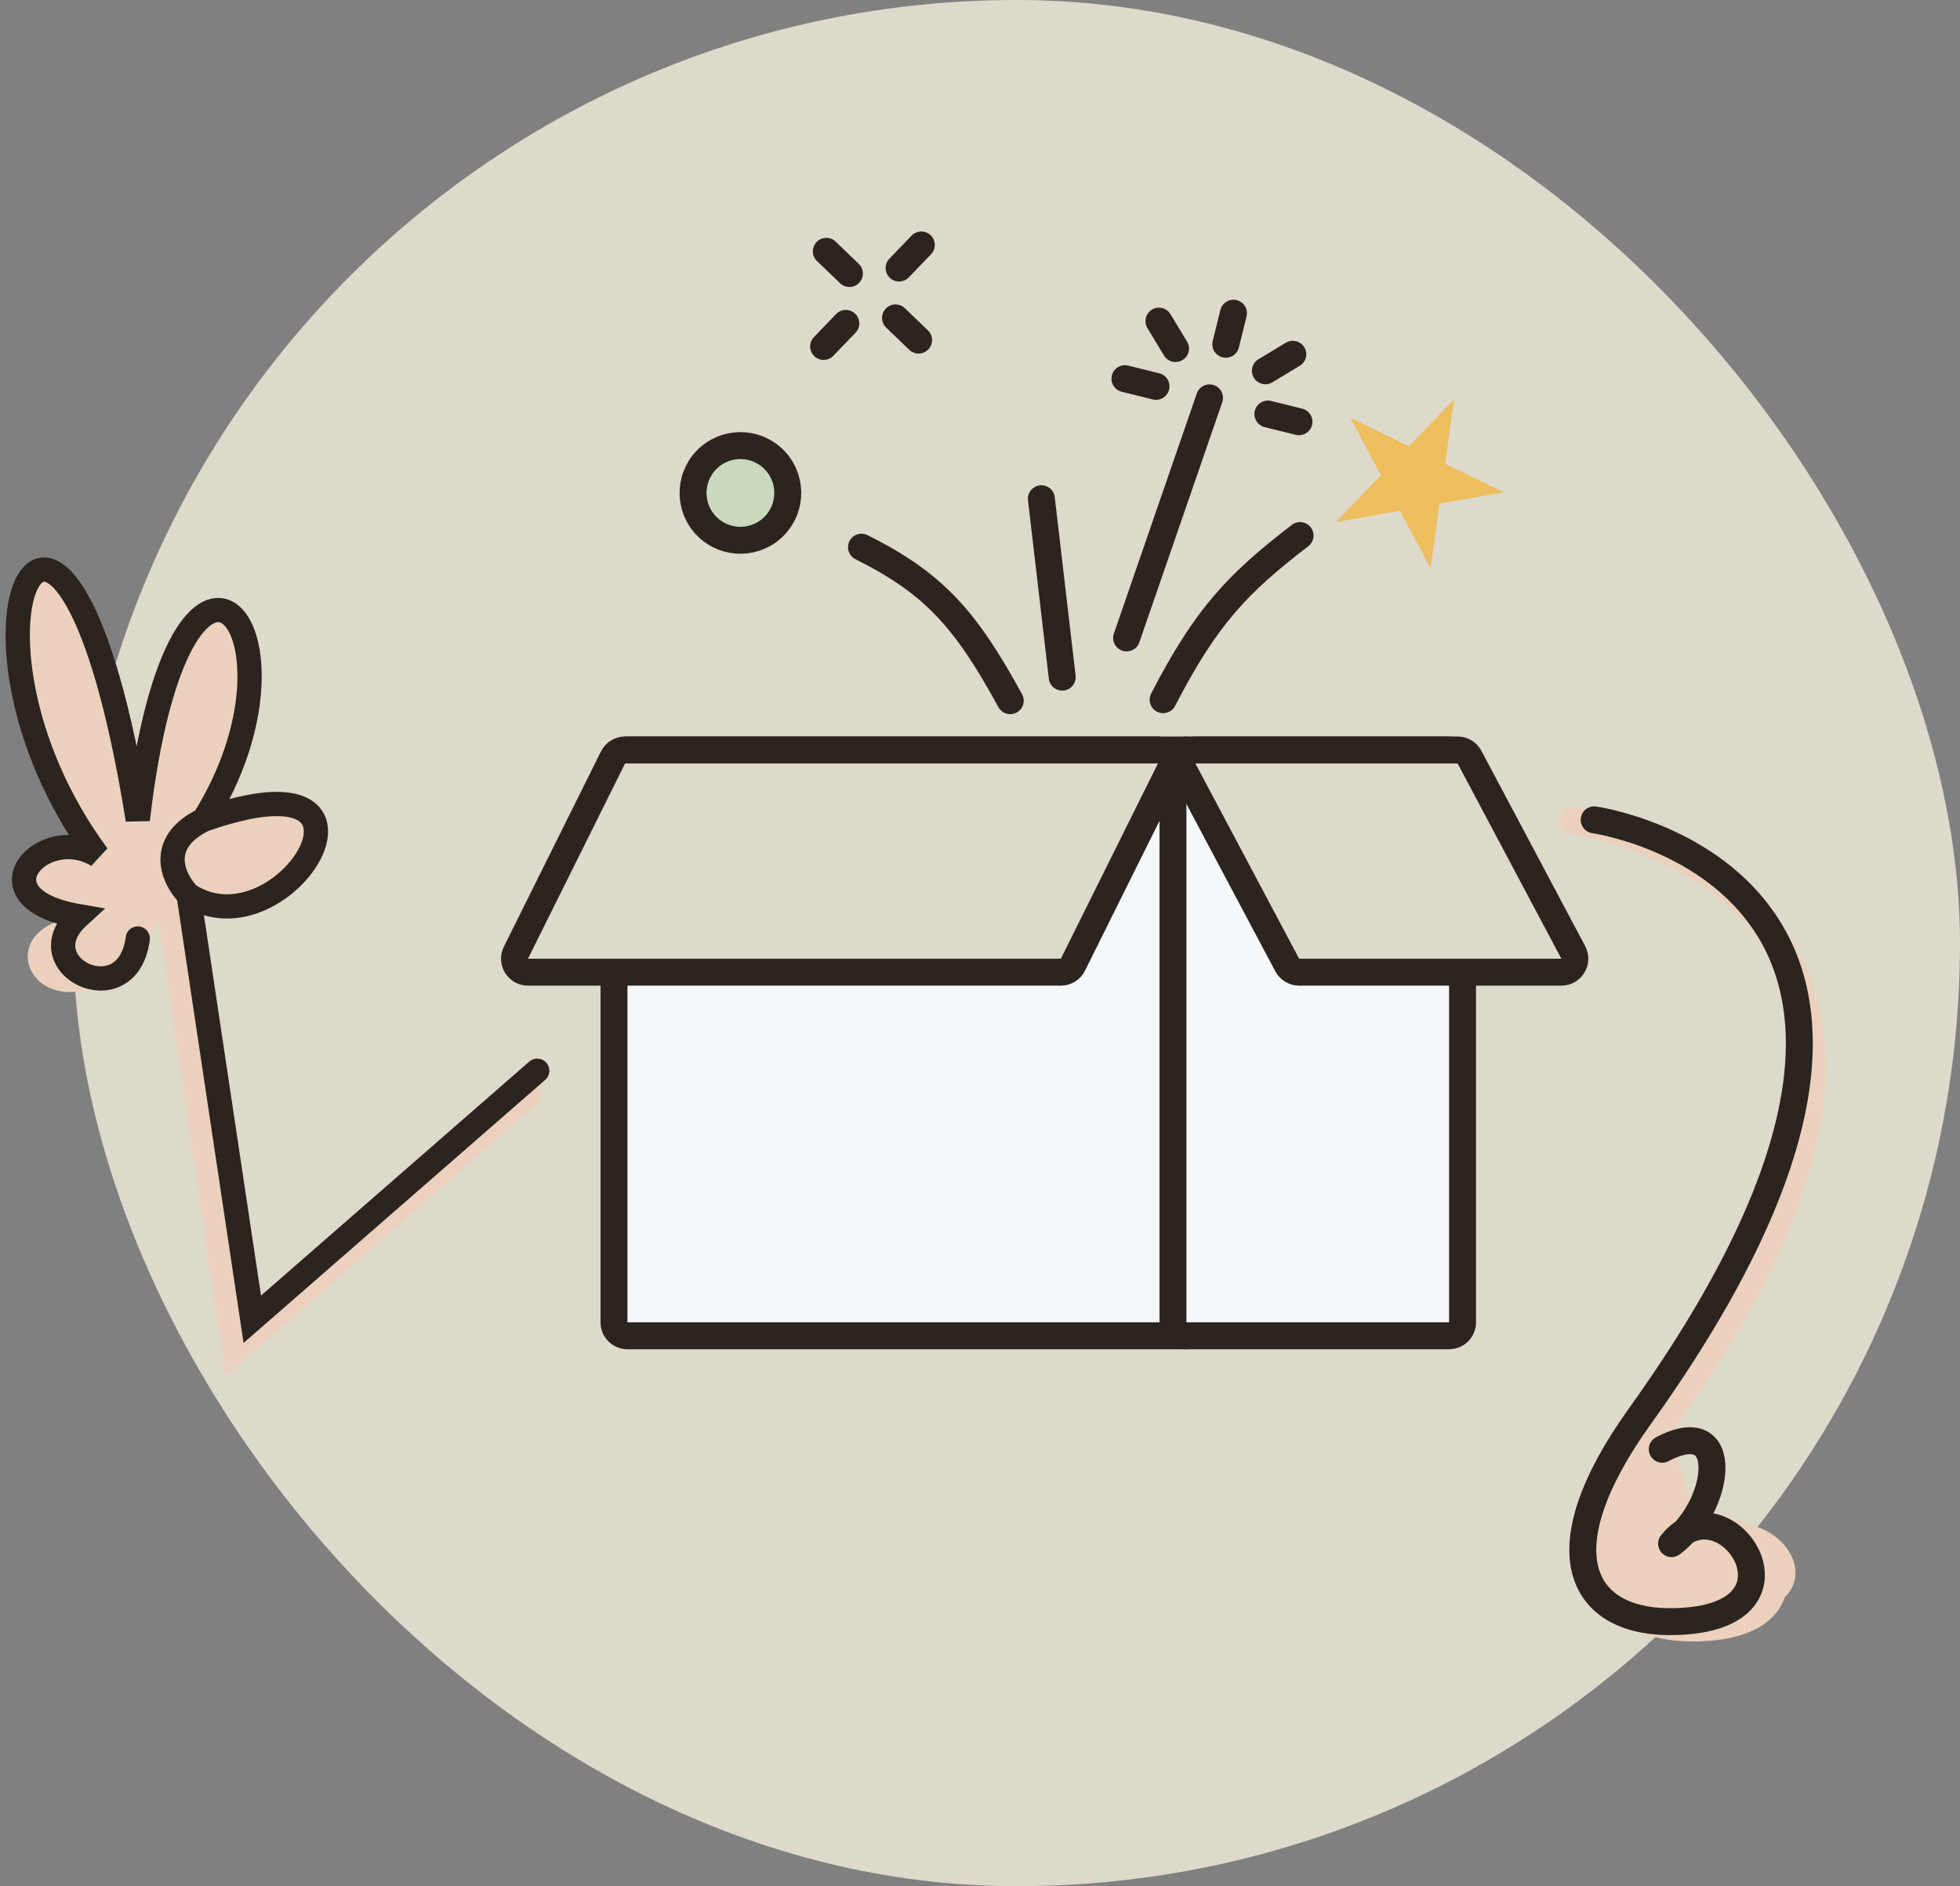 <svg width="160" height="154" viewBox="0 0 160 154" fill="none" xmlns="http://www.w3.org/2000/svg">
<rect x="0" y="0" width="160" height="154" fill="#808080" stroke="none"/>
<rect x="6" width="154" height="154" rx="77" fill="#DDD9CB"/>
<path d="M70.326 44.673C76.195 47.611 78.788 50.472 82.469 57.209" stroke="#2C241E" stroke-width="2.199" stroke-linecap="round"/>
<path d="M106.128 43.726C101.065 47.615 98.481 50.288 94.949 57.128" stroke="#2C241E" stroke-width="2.199" stroke-linecap="round"/>
<path d="M98.736 32.484L91.969 52.085" stroke="#2C241E" stroke-width="2.199" stroke-linecap="round"/>
<path d="M85.01 40.72L86.712 55.286" stroke="#2C241E" stroke-width="2.199" stroke-linecap="round"/>
<path d="M100.692 25.571L100.065 28.108" stroke="#2C241E" stroke-width="2.199" stroke-linecap="round"/>
<path d="M106.038 34.433L103.501 33.805" stroke="#2C241E" stroke-width="2.199" stroke-linecap="round"/>
<path d="M94.368 31.545L91.831 30.918" stroke="#2C241E" stroke-width="2.199" stroke-linecap="round"/>
<path d="M95.959 28.458L94.608 26.22" stroke="#2C241E" stroke-width="2.199" stroke-linecap="round"/>
<path d="M69.338 22.331L67.454 20.519" stroke="#2C241E" stroke-width="2.199" stroke-linecap="round"/>
<path d="M74.987 27.767L73.104 25.955" stroke="#2C241E" stroke-width="2.199" stroke-linecap="round"/>
<path d="M75.207 20L73.395 21.883" stroke="#2C241E" stroke-width="2.199" stroke-linecap="round"/>
<path d="M69.047 26.403L67.235 28.286" stroke="#2C241E" stroke-width="2.199" stroke-linecap="round"/>
<path d="M105.535 28.924L103.297 30.274" stroke="#2C241E" stroke-width="2.199" stroke-linecap="round"/>
<circle cx="60.442" cy="40.246" r="3.866" transform="rotate(-46.104 60.442 40.246)" fill="#CAD8BE" stroke="#2C241E" stroke-width="2.199"/>
<mask id="path-16-inside-1_6759_2841" fill="white">
<rect x="77.304" y="32.898" width="7.84" height="7.84" rx="0.55" transform="rotate(-46.104 77.304 32.898)"/>
</mask>
<rect x="77.304" y="32.898" width="7.84" height="7.84" rx="0.55" transform="rotate(-46.104 77.304 32.898)" fill="#DB8A84" stroke="#2C241E" stroke-width="4.398" mask="url(#path-16-inside-1_6759_2841)"/>
<path d="M110.227 34.111L115.009 36.433L118.696 32.602L117.965 37.868L122.748 40.19L117.514 41.122L116.784 46.388L114.279 41.699L109.045 42.631L112.731 38.8L110.227 34.111Z" fill="#ECBE5D"/>
<path d="M50.122 107.961V62.331C50.122 61.724 50.615 61.232 51.222 61.232H96.852C97.459 61.232 97.951 61.724 97.951 62.331V107.961C97.951 108.568 97.459 109.061 96.852 109.061H51.222C50.615 109.061 50.122 108.568 50.122 107.961Z" fill="#F5F8FA" stroke="#2C241E" stroke-width="2.199"/>
<path d="M119.391 107.961V62.331C119.391 61.724 118.899 61.232 118.292 61.232H96.851C96.244 61.232 95.752 61.724 95.752 62.331V107.961C95.752 108.568 96.244 109.061 96.851 109.061H118.292C118.899 109.061 119.391 108.568 119.391 107.961Z" fill="#F5F8FA" stroke="#2C241E" stroke-width="2.199"/>
<path d="M42.116 77.785L50.042 61.842C50.228 61.468 50.61 61.232 51.027 61.232H94.527C95.344 61.232 95.875 62.09 95.512 62.821L87.586 78.764C87.4 79.138 87.019 79.374 86.601 79.374H43.101C42.285 79.374 41.753 78.516 42.116 77.785Z" fill="#DDD9CB" stroke="#2C241E" stroke-width="2.199"/>
<path d="M128.429 77.758L119.959 61.816C119.768 61.456 119.395 61.232 118.988 61.232H97.581C96.752 61.232 96.221 62.115 96.61 62.847L105.08 78.79C105.271 79.149 105.644 79.374 106.051 79.374H127.458C128.287 79.374 128.818 78.491 128.429 77.758Z" fill="#DDD9CB" stroke="#2C241E" stroke-width="2.199"/>
<path fill-rule="evenodd" clip-rule="evenodd" d="M135.953 115.562C126.585 126.649 130.234 132.233 138.448 132.293C153.38 132.332 144.147 120.402 138.932 125.922" fill="#EBD1BD"/>
<path d="M128.396 67.014C128.396 67.014 167.03 72.377 135.677 116.174C127.781 127.196 130.923 132.803 137.912 132.918C150.618 133.056 142.682 121.068 138.282 126.552" stroke="#EBD1BD" stroke-width="2.199" stroke-miterlimit="1.5" stroke-linecap="round" stroke-linejoin="round"/>
<path d="M130.136 66.936C130.136 66.936 165.203 71.858 133.851 115.655C125.954 126.677 129.096 132.283 136.085 132.399C148.791 132.537 140.855 120.549 136.455 126.032C140.52 122.999 141.443 115.283 135.695 118.323" stroke="#2C241E" stroke-width="2.199" stroke-miterlimit="1.5" stroke-linecap="round" stroke-linejoin="round"/>
<path d="M13.418 71.586L19.11 110.435L43.112 89.402" stroke="#EBD1BD" stroke-width="1.98" stroke-linecap="round"/>
<path d="M6.425 74.803C-0.603 75.706 2.208 82.943 7.975 80.494L15.398 73.071C23.223 78.094 33.622 60.944 16.635 66.926C26.262 51.54 14.656 37.686 11.246 66.926C5.253 29.521 -5.589 51.489 7.975 69.854C3.521 67.103 -2.17 73.318 6.425 74.803Z" fill="#EBD1BD"/>
<path d="M16.635 66.926C33.622 60.944 23.222 78.094 15.398 73.071C14.177 71.821 12.715 68.843 16.635 66.926Z" fill="#EBD1BD"/>
<path d="M11.246 76.625C10.421 82.947 2.018 78.824 6.424 74.803C-2.171 73.318 3.52 67.103 7.974 69.854C-5.59 51.489 5.252 29.52 11.246 66.926C14.655 37.686 26.262 51.54 16.635 66.926M16.635 66.926C33.622 60.944 23.222 78.094 15.398 73.071M16.635 66.926C12.715 68.843 14.177 71.821 15.398 73.071M15.398 73.071L20.594 107.713L43.854 87.422" stroke="#2C241E" stroke-width="1.98" stroke-linecap="round"/>
</svg>
